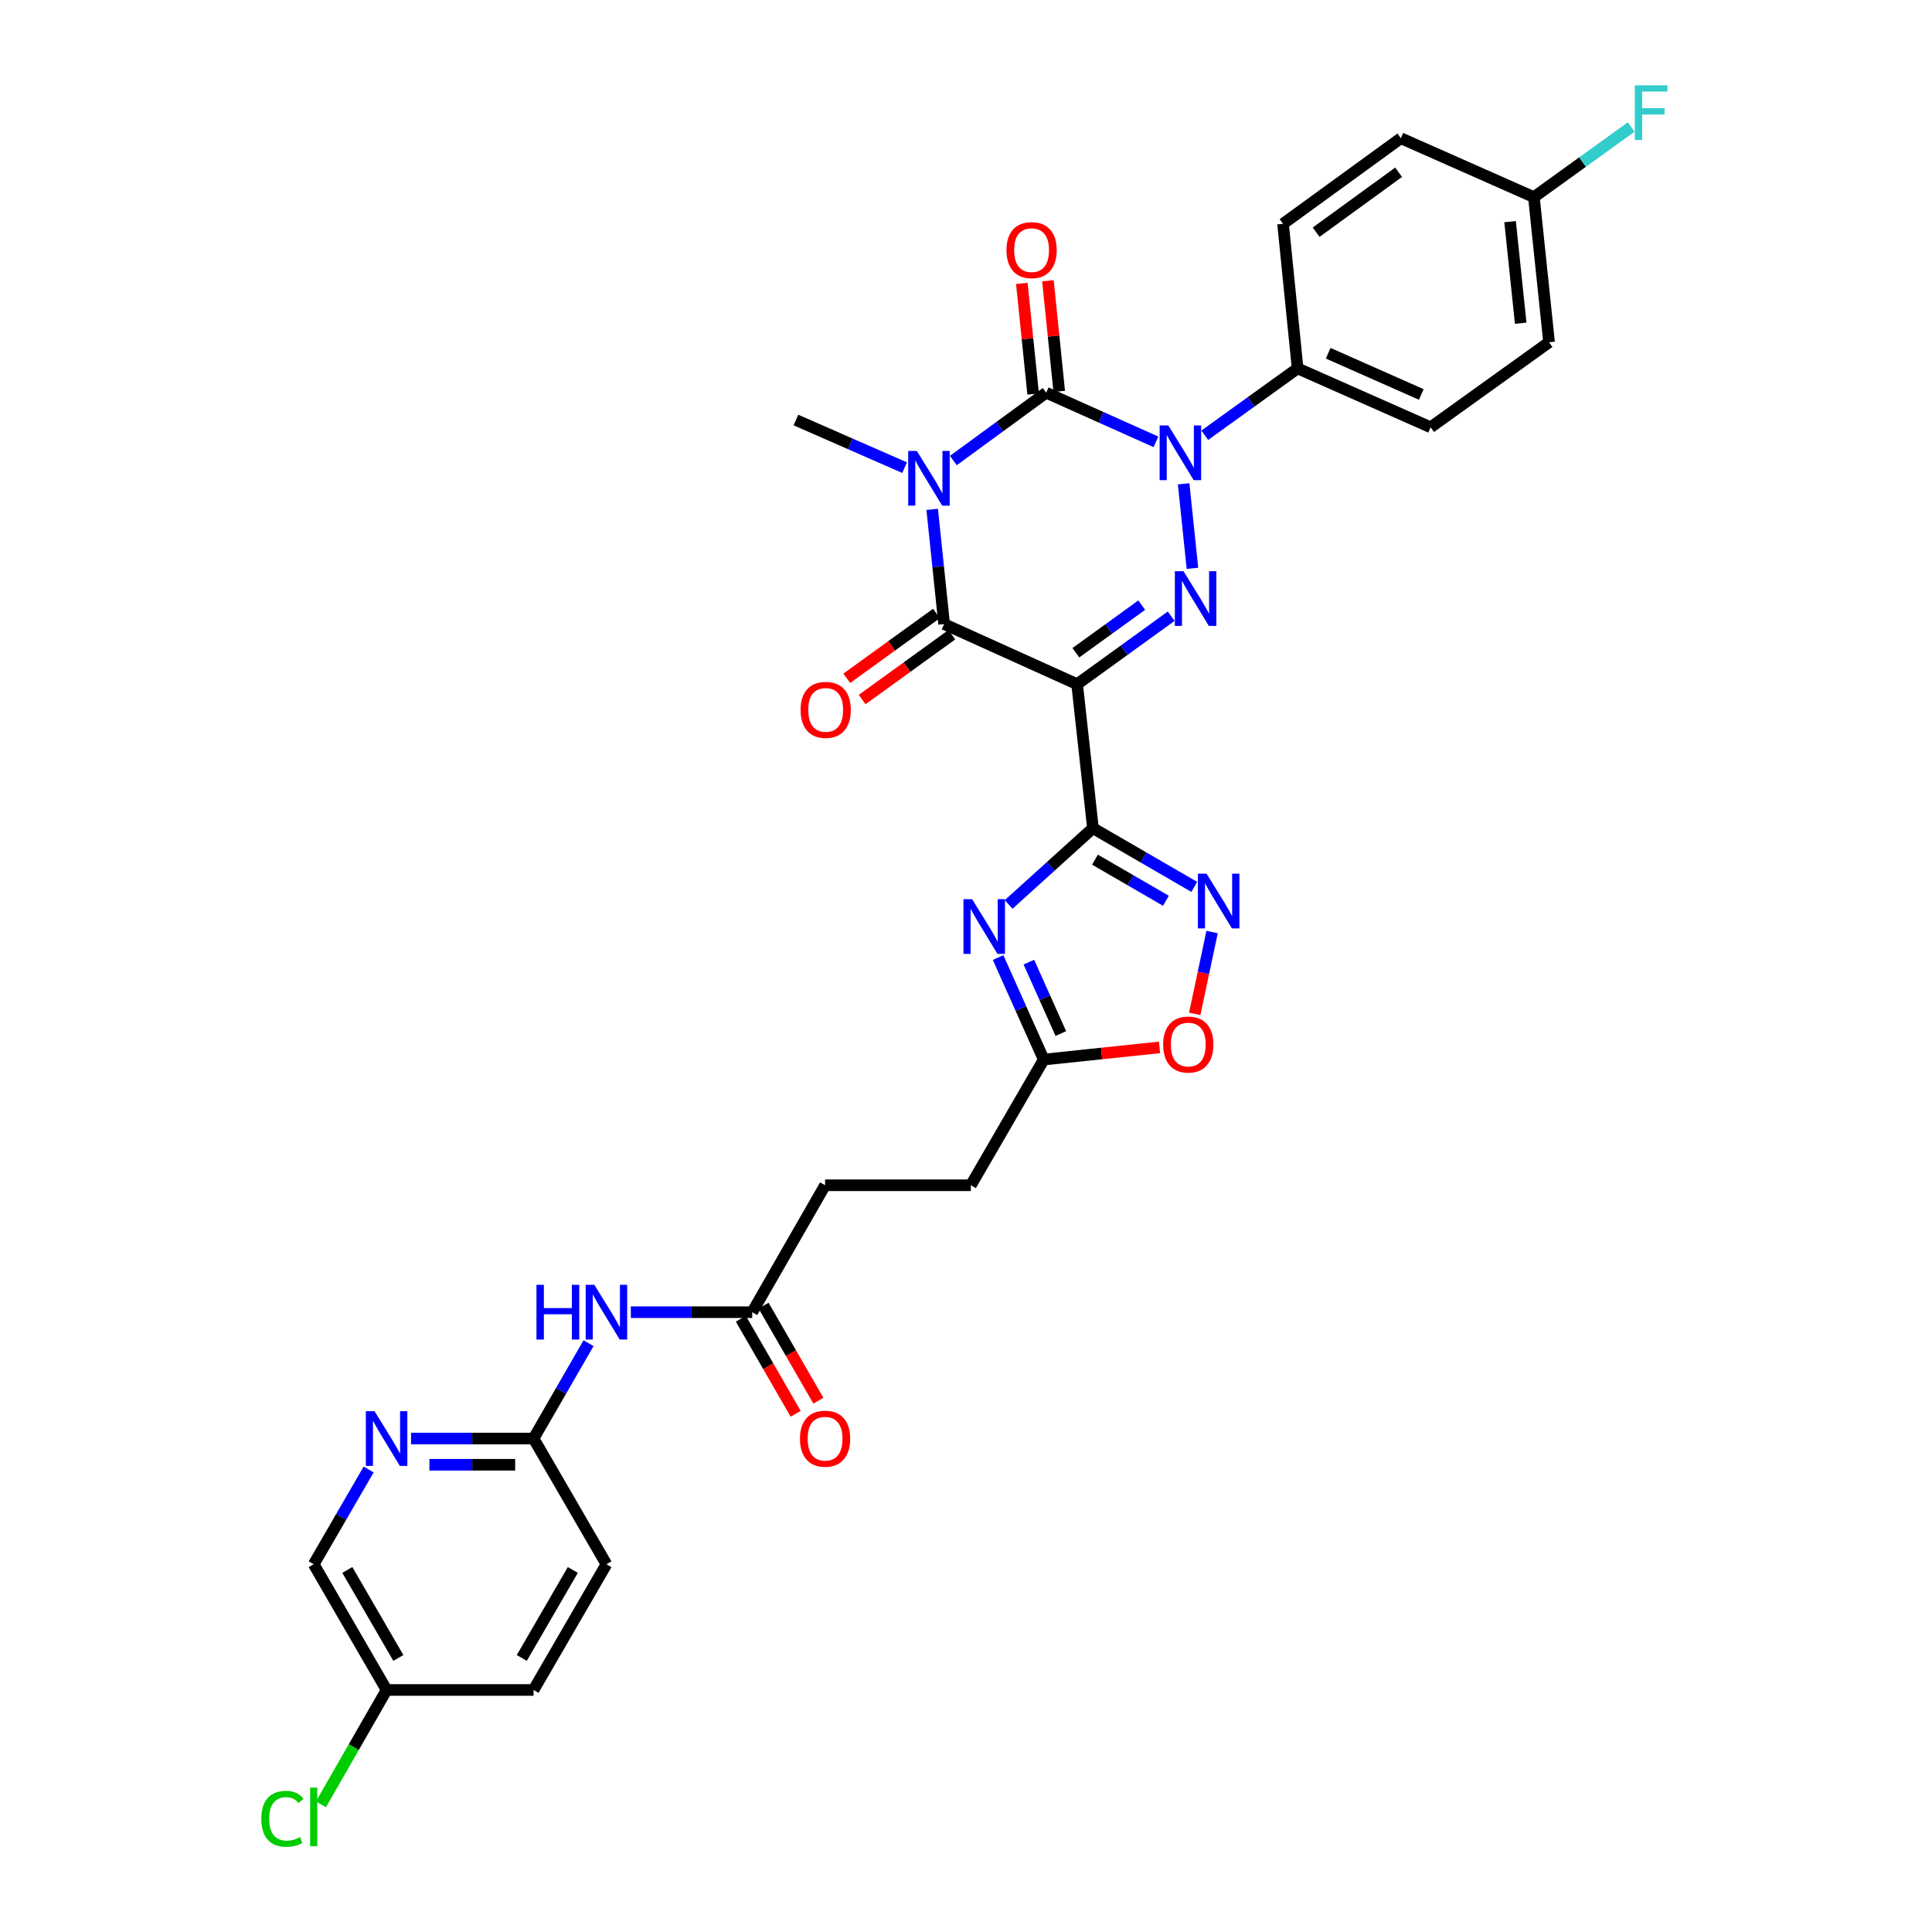 <?xml version='1.0' encoding='iso-8859-1'?>
<svg version='1.1' baseProfile='full'
              xmlns='http://www.w3.org/2000/svg'
                      xmlns:rdkit='http://www.rdkit.org/xml'
                      xmlns:xlink='http://www.w3.org/1999/xlink'
                  xml:space='preserve'
width='1000px' height='1000px' viewBox='0 0 1000 1000'>
<!-- END OF HEADER -->
<rect style='opacity:1.0;fill:#FFFFFF;stroke:none' width='1000' height='1000' x='0' y='0'> </rect>
<path class='bond-1' d='M 493.447,238.368 L 517.476,220.815' style='fill:none;fill-rule:evenodd;stroke:#0000FF;stroke-width:6px;stroke-linecap:butt;stroke-linejoin:miter;stroke-opacity:1' />
<path class='bond-1' d='M 517.476,220.815 L 541.505,203.261' style='fill:none;fill-rule:evenodd;stroke:#000000;stroke-width:6px;stroke-linecap:butt;stroke-linejoin:miter;stroke-opacity:1' />
<path class='bond-5' d='M 482.501,263.643 L 485.594,293.337' style='fill:none;fill-rule:evenodd;stroke:#0000FF;stroke-width:6px;stroke-linecap:butt;stroke-linejoin:miter;stroke-opacity:1' />
<path class='bond-5' d='M 485.594,293.337 L 488.687,323.03' style='fill:none;fill-rule:evenodd;stroke:#000000;stroke-width:6px;stroke-linecap:butt;stroke-linejoin:miter;stroke-opacity:1' />
<path class='bond-18' d='M 468.209,242.055 L 440.088,229.729' style='fill:none;fill-rule:evenodd;stroke:#0000FF;stroke-width:6px;stroke-linecap:butt;stroke-linejoin:miter;stroke-opacity:1' />
<path class='bond-18' d='M 440.088,229.729 L 411.968,217.403' style='fill:none;fill-rule:evenodd;stroke:#000000;stroke-width:6px;stroke-linecap:butt;stroke-linejoin:miter;stroke-opacity:1' />
<path class='bond-0' d='M 557.517,354.142 L 488.687,323.03' style='fill:none;fill-rule:evenodd;stroke:#000000;stroke-width:6px;stroke-linecap:butt;stroke-linejoin:miter;stroke-opacity:1' />
<path class='bond-3' d='M 557.517,354.142 L 581.863,336.544' style='fill:none;fill-rule:evenodd;stroke:#000000;stroke-width:6px;stroke-linecap:butt;stroke-linejoin:miter;stroke-opacity:1' />
<path class='bond-3' d='M 581.863,336.544 L 606.21,318.947' style='fill:none;fill-rule:evenodd;stroke:#0000FF;stroke-width:6px;stroke-linecap:butt;stroke-linejoin:miter;stroke-opacity:1' />
<path class='bond-3' d='M 556.868,337.86 L 573.911,325.541' style='fill:none;fill-rule:evenodd;stroke:#000000;stroke-width:6px;stroke-linecap:butt;stroke-linejoin:miter;stroke-opacity:1' />
<path class='bond-3' d='M 573.911,325.541 L 590.953,313.223' style='fill:none;fill-rule:evenodd;stroke:#0000FF;stroke-width:6px;stroke-linecap:butt;stroke-linejoin:miter;stroke-opacity:1' />
<path class='bond-4' d='M 557.517,354.142 L 565.707,428.651' style='fill:none;fill-rule:evenodd;stroke:#000000;stroke-width:6px;stroke-linecap:butt;stroke-linejoin:miter;stroke-opacity:1' />
<path class='bond-2' d='M 541.505,203.261 L 569.915,215.983' style='fill:none;fill-rule:evenodd;stroke:#000000;stroke-width:6px;stroke-linecap:butt;stroke-linejoin:miter;stroke-opacity:1' />
<path class='bond-2' d='M 569.915,215.983 L 598.325,228.704' style='fill:none;fill-rule:evenodd;stroke:#0000FF;stroke-width:6px;stroke-linecap:butt;stroke-linejoin:miter;stroke-opacity:1' />
<path class='bond-15' d='M 548.257,202.57 L 545.329,173.941' style='fill:none;fill-rule:evenodd;stroke:#000000;stroke-width:6px;stroke-linecap:butt;stroke-linejoin:miter;stroke-opacity:1' />
<path class='bond-15' d='M 545.329,173.941 L 542.4,145.312' style='fill:none;fill-rule:evenodd;stroke:#FF0000;stroke-width:6px;stroke-linecap:butt;stroke-linejoin:miter;stroke-opacity:1' />
<path class='bond-15' d='M 534.752,203.952 L 531.823,175.323' style='fill:none;fill-rule:evenodd;stroke:#000000;stroke-width:6px;stroke-linecap:butt;stroke-linejoin:miter;stroke-opacity:1' />
<path class='bond-15' d='M 531.823,175.323 L 528.895,146.693' style='fill:none;fill-rule:evenodd;stroke:#FF0000;stroke-width:6px;stroke-linecap:butt;stroke-linejoin:miter;stroke-opacity:1' />
<path class='bond-11' d='M 623.577,225.285 L 647.611,207.979' style='fill:none;fill-rule:evenodd;stroke:#0000FF;stroke-width:6px;stroke-linecap:butt;stroke-linejoin:miter;stroke-opacity:1' />
<path class='bond-11' d='M 647.611,207.979 L 671.644,190.673' style='fill:none;fill-rule:evenodd;stroke:#000000;stroke-width:6px;stroke-linecap:butt;stroke-linejoin:miter;stroke-opacity:1' />
<path class='bond-32' d='M 612.643,250.422 L 617.208,294.164' style='fill:none;fill-rule:evenodd;stroke:#0000FF;stroke-width:6px;stroke-linecap:butt;stroke-linejoin:miter;stroke-opacity:1' />
<path class='bond-6' d='M 565.707,428.651 L 543.886,448.398' style='fill:none;fill-rule:evenodd;stroke:#000000;stroke-width:6px;stroke-linecap:butt;stroke-linejoin:miter;stroke-opacity:1' />
<path class='bond-6' d='M 543.886,448.398 L 522.066,468.146' style='fill:none;fill-rule:evenodd;stroke:#0000FF;stroke-width:6px;stroke-linecap:butt;stroke-linejoin:miter;stroke-opacity:1' />
<path class='bond-7' d='M 565.707,428.651 L 591.93,443.855' style='fill:none;fill-rule:evenodd;stroke:#000000;stroke-width:6px;stroke-linecap:butt;stroke-linejoin:miter;stroke-opacity:1' />
<path class='bond-7' d='M 591.93,443.855 L 618.153,459.059' style='fill:none;fill-rule:evenodd;stroke:#0000FF;stroke-width:6px;stroke-linecap:butt;stroke-linejoin:miter;stroke-opacity:1' />
<path class='bond-7' d='M 566.765,444.956 L 585.121,455.599' style='fill:none;fill-rule:evenodd;stroke:#000000;stroke-width:6px;stroke-linecap:butt;stroke-linejoin:miter;stroke-opacity:1' />
<path class='bond-7' d='M 585.121,455.599 L 603.477,466.242' style='fill:none;fill-rule:evenodd;stroke:#0000FF;stroke-width:6px;stroke-linecap:butt;stroke-linejoin:miter;stroke-opacity:1' />
<path class='bond-16' d='M 484.711,317.529 L 461.501,334.306' style='fill:none;fill-rule:evenodd;stroke:#000000;stroke-width:6px;stroke-linecap:butt;stroke-linejoin:miter;stroke-opacity:1' />
<path class='bond-16' d='M 461.501,334.306 L 438.292,351.083' style='fill:none;fill-rule:evenodd;stroke:#FF0000;stroke-width:6px;stroke-linecap:butt;stroke-linejoin:miter;stroke-opacity:1' />
<path class='bond-16' d='M 492.664,328.532 L 469.454,345.308' style='fill:none;fill-rule:evenodd;stroke:#000000;stroke-width:6px;stroke-linecap:butt;stroke-linejoin:miter;stroke-opacity:1' />
<path class='bond-16' d='M 469.454,345.308 L 446.245,362.085' style='fill:none;fill-rule:evenodd;stroke:#FF0000;stroke-width:6px;stroke-linecap:butt;stroke-linejoin:miter;stroke-opacity:1' />
<path class='bond-8' d='M 516.609,495.628 L 528.423,522.028' style='fill:none;fill-rule:evenodd;stroke:#0000FF;stroke-width:6px;stroke-linecap:butt;stroke-linejoin:miter;stroke-opacity:1' />
<path class='bond-8' d='M 528.423,522.028 L 540.238,548.427' style='fill:none;fill-rule:evenodd;stroke:#000000;stroke-width:6px;stroke-linecap:butt;stroke-linejoin:miter;stroke-opacity:1' />
<path class='bond-8' d='M 532.545,498.003 L 540.815,516.482' style='fill:none;fill-rule:evenodd;stroke:#0000FF;stroke-width:6px;stroke-linecap:butt;stroke-linejoin:miter;stroke-opacity:1' />
<path class='bond-8' d='M 540.815,516.482 L 549.085,534.962' style='fill:none;fill-rule:evenodd;stroke:#000000;stroke-width:6px;stroke-linecap:butt;stroke-linejoin:miter;stroke-opacity:1' />
<path class='bond-9' d='M 627.37,482.432 L 622.884,503.598' style='fill:none;fill-rule:evenodd;stroke:#0000FF;stroke-width:6px;stroke-linecap:butt;stroke-linejoin:miter;stroke-opacity:1' />
<path class='bond-9' d='M 622.884,503.598 L 618.398,524.763' style='fill:none;fill-rule:evenodd;stroke:#FF0000;stroke-width:6px;stroke-linecap:butt;stroke-linejoin:miter;stroke-opacity:1' />
<path class='bond-21' d='M 540.238,548.427 L 502.512,613.486' style='fill:none;fill-rule:evenodd;stroke:#000000;stroke-width:6px;stroke-linecap:butt;stroke-linejoin:miter;stroke-opacity:1' />
<path class='bond-33' d='M 540.238,548.427 L 570.203,545.28' style='fill:none;fill-rule:evenodd;stroke:#000000;stroke-width:6px;stroke-linecap:butt;stroke-linejoin:miter;stroke-opacity:1' />
<path class='bond-33' d='M 570.203,545.28 L 600.168,542.132' style='fill:none;fill-rule:evenodd;stroke:#FF0000;stroke-width:6px;stroke-linecap:butt;stroke-linejoin:miter;stroke-opacity:1' />
<path class='bond-10' d='M 326.517,679.186 L 357.929,679.186' style='fill:none;fill-rule:evenodd;stroke:#0000FF;stroke-width:6px;stroke-linecap:butt;stroke-linejoin:miter;stroke-opacity:1' />
<path class='bond-10' d='M 357.929,679.186 L 389.342,679.186' style='fill:none;fill-rule:evenodd;stroke:#000000;stroke-width:6px;stroke-linecap:butt;stroke-linejoin:miter;stroke-opacity:1' />
<path class='bond-13' d='M 304.633,695.233 L 290.399,719.908' style='fill:none;fill-rule:evenodd;stroke:#0000FF;stroke-width:6px;stroke-linecap:butt;stroke-linejoin:miter;stroke-opacity:1' />
<path class='bond-13' d='M 290.399,719.908 L 276.165,744.583' style='fill:none;fill-rule:evenodd;stroke:#000000;stroke-width:6px;stroke-linecap:butt;stroke-linejoin:miter;stroke-opacity:1' />
<path class='bond-19' d='M 671.644,190.673 L 740.489,221.166' style='fill:none;fill-rule:evenodd;stroke:#000000;stroke-width:6px;stroke-linecap:butt;stroke-linejoin:miter;stroke-opacity:1' />
<path class='bond-19' d='M 687.469,182.834 L 735.66,204.18' style='fill:none;fill-rule:evenodd;stroke:#000000;stroke-width:6px;stroke-linecap:butt;stroke-linejoin:miter;stroke-opacity:1' />
<path class='bond-20' d='M 671.644,190.673 L 664.102,115.848' style='fill:none;fill-rule:evenodd;stroke:#000000;stroke-width:6px;stroke-linecap:butt;stroke-linejoin:miter;stroke-opacity:1' />
<path class='bond-12' d='M 212.744,744.583 L 244.454,744.583' style='fill:none;fill-rule:evenodd;stroke:#0000FF;stroke-width:6px;stroke-linecap:butt;stroke-linejoin:miter;stroke-opacity:1' />
<path class='bond-12' d='M 244.454,744.583 L 276.165,744.583' style='fill:none;fill-rule:evenodd;stroke:#000000;stroke-width:6px;stroke-linecap:butt;stroke-linejoin:miter;stroke-opacity:1' />
<path class='bond-12' d='M 222.257,758.159 L 244.454,758.159' style='fill:none;fill-rule:evenodd;stroke:#0000FF;stroke-width:6px;stroke-linecap:butt;stroke-linejoin:miter;stroke-opacity:1' />
<path class='bond-12' d='M 244.454,758.159 L 266.651,758.159' style='fill:none;fill-rule:evenodd;stroke:#000000;stroke-width:6px;stroke-linecap:butt;stroke-linejoin:miter;stroke-opacity:1' />
<path class='bond-22' d='M 190.803,760.624 L 176.589,785.14' style='fill:none;fill-rule:evenodd;stroke:#0000FF;stroke-width:6px;stroke-linecap:butt;stroke-linejoin:miter;stroke-opacity:1' />
<path class='bond-22' d='M 176.589,785.14 L 162.376,809.657' style='fill:none;fill-rule:evenodd;stroke:#000000;stroke-width:6px;stroke-linecap:butt;stroke-linejoin:miter;stroke-opacity:1' />
<path class='bond-26' d='M 276.165,744.583 L 313.89,809.657' style='fill:none;fill-rule:evenodd;stroke:#000000;stroke-width:6px;stroke-linecap:butt;stroke-linejoin:miter;stroke-opacity:1' />
<path class='bond-14' d='M 389.342,679.186 L 427.06,613.486' style='fill:none;fill-rule:evenodd;stroke:#000000;stroke-width:6px;stroke-linecap:butt;stroke-linejoin:miter;stroke-opacity:1' />
<path class='bond-17' d='M 383.462,682.577 L 397.647,707.172' style='fill:none;fill-rule:evenodd;stroke:#000000;stroke-width:6px;stroke-linecap:butt;stroke-linejoin:miter;stroke-opacity:1' />
<path class='bond-17' d='M 397.647,707.172 L 411.833,731.767' style='fill:none;fill-rule:evenodd;stroke:#FF0000;stroke-width:6px;stroke-linecap:butt;stroke-linejoin:miter;stroke-opacity:1' />
<path class='bond-17' d='M 395.222,675.794 L 409.407,700.389' style='fill:none;fill-rule:evenodd;stroke:#000000;stroke-width:6px;stroke-linecap:butt;stroke-linejoin:miter;stroke-opacity:1' />
<path class='bond-17' d='M 409.407,700.389 L 423.593,724.985' style='fill:none;fill-rule:evenodd;stroke:#FF0000;stroke-width:6px;stroke-linecap:butt;stroke-linejoin:miter;stroke-opacity:1' />
<path class='bond-28' d='M 740.489,221.166 L 801.792,177.158' style='fill:none;fill-rule:evenodd;stroke:#000000;stroke-width:6px;stroke-linecap:butt;stroke-linejoin:miter;stroke-opacity:1' />
<path class='bond-27' d='M 664.102,115.848 L 725.08,71.538' style='fill:none;fill-rule:evenodd;stroke:#000000;stroke-width:6px;stroke-linecap:butt;stroke-linejoin:miter;stroke-opacity:1' />
<path class='bond-27' d='M 681.229,120.184 L 723.914,89.167' style='fill:none;fill-rule:evenodd;stroke:#000000;stroke-width:6px;stroke-linecap:butt;stroke-linejoin:miter;stroke-opacity:1' />
<path class='bond-23' d='M 502.512,613.486 L 427.06,613.486' style='fill:none;fill-rule:evenodd;stroke:#000000;stroke-width:6px;stroke-linecap:butt;stroke-linejoin:miter;stroke-opacity:1' />
<path class='bond-35' d='M 162.376,809.657 L 200.102,874.723' style='fill:none;fill-rule:evenodd;stroke:#000000;stroke-width:6px;stroke-linecap:butt;stroke-linejoin:miter;stroke-opacity:1' />
<path class='bond-35' d='M 179.78,812.607 L 206.188,858.154' style='fill:none;fill-rule:evenodd;stroke:#000000;stroke-width:6px;stroke-linecap:butt;stroke-linejoin:miter;stroke-opacity:1' />
<path class='bond-24' d='M 200.102,874.723 L 276.165,874.723' style='fill:none;fill-rule:evenodd;stroke:#000000;stroke-width:6px;stroke-linecap:butt;stroke-linejoin:miter;stroke-opacity:1' />
<path class='bond-30' d='M 200.102,874.723 L 183.106,904.325' style='fill:none;fill-rule:evenodd;stroke:#000000;stroke-width:6px;stroke-linecap:butt;stroke-linejoin:miter;stroke-opacity:1' />
<path class='bond-30' d='M 183.106,904.325 L 166.11,933.926' style='fill:none;fill-rule:evenodd;stroke:#00CC00;stroke-width:6px;stroke-linecap:butt;stroke-linejoin:miter;stroke-opacity:1' />
<path class='bond-25' d='M 793.94,102.038 L 725.08,71.538' style='fill:none;fill-rule:evenodd;stroke:#000000;stroke-width:6px;stroke-linecap:butt;stroke-linejoin:miter;stroke-opacity:1' />
<path class='bond-29' d='M 793.94,102.038 L 819.13,83.885' style='fill:none;fill-rule:evenodd;stroke:#000000;stroke-width:6px;stroke-linecap:butt;stroke-linejoin:miter;stroke-opacity:1' />
<path class='bond-29' d='M 819.13,83.885 L 844.32,65.731' style='fill:none;fill-rule:evenodd;stroke:#33CCCC;stroke-width:6px;stroke-linecap:butt;stroke-linejoin:miter;stroke-opacity:1' />
<path class='bond-34' d='M 793.94,102.038 L 801.792,177.158' style='fill:none;fill-rule:evenodd;stroke:#000000;stroke-width:6px;stroke-linecap:butt;stroke-linejoin:miter;stroke-opacity:1' />
<path class='bond-34' d='M 781.616,114.717 L 787.112,167.301' style='fill:none;fill-rule:evenodd;stroke:#000000;stroke-width:6px;stroke-linecap:butt;stroke-linejoin:miter;stroke-opacity:1' />
<path class='bond-31' d='M 313.89,809.657 L 276.165,874.723' style='fill:none;fill-rule:evenodd;stroke:#000000;stroke-width:6px;stroke-linecap:butt;stroke-linejoin:miter;stroke-opacity:1' />
<path class='bond-31' d='M 296.487,812.607 L 270.079,858.154' style='fill:none;fill-rule:evenodd;stroke:#000000;stroke-width:6px;stroke-linecap:butt;stroke-linejoin:miter;stroke-opacity:1' />
<path  class='atom-0' d='M 474.568 233.426
L 483.848 248.426
Q 484.768 249.906, 486.248 252.586
Q 487.728 255.266, 487.808 255.426
L 487.808 233.426
L 491.568 233.426
L 491.568 261.746
L 487.688 261.746
L 477.728 245.346
Q 476.568 243.426, 475.328 241.226
Q 474.128 239.026, 473.768 238.346
L 473.768 261.746
L 470.088 261.746
L 470.088 233.426
L 474.568 233.426
' fill='#0000FF'/>
<path  class='atom-3' d='M 604.708 220.205
L 613.988 235.205
Q 614.908 236.685, 616.388 239.365
Q 617.868 242.045, 617.948 242.205
L 617.948 220.205
L 621.708 220.205
L 621.708 248.525
L 617.828 248.525
L 607.868 232.125
Q 606.708 230.205, 605.468 228.005
Q 604.268 225.805, 603.908 225.125
L 603.908 248.525
L 600.228 248.525
L 600.228 220.205
L 604.708 220.205
' fill='#0000FF'/>
<path  class='atom-4' d='M 612.582 295.657
L 621.862 310.657
Q 622.782 312.137, 624.262 314.817
Q 625.742 317.497, 625.822 317.657
L 625.822 295.657
L 629.582 295.657
L 629.582 323.977
L 625.702 323.977
L 615.742 307.577
Q 614.582 305.657, 613.342 303.457
Q 612.142 301.257, 611.782 300.577
L 611.782 323.977
L 608.102 323.977
L 608.102 295.657
L 612.582 295.657
' fill='#0000FF'/>
<path  class='atom-7' d='M 503.168 465.423
L 512.448 480.423
Q 513.368 481.903, 514.848 484.583
Q 516.328 487.263, 516.408 487.423
L 516.408 465.423
L 520.168 465.423
L 520.168 493.743
L 516.288 493.743
L 506.328 477.343
Q 505.168 475.423, 503.928 473.223
Q 502.728 471.023, 502.368 470.343
L 502.368 493.743
L 498.688 493.743
L 498.688 465.423
L 503.168 465.423
' fill='#0000FF'/>
<path  class='atom-8' d='M 624.513 452.216
L 633.793 467.216
Q 634.713 468.696, 636.193 471.376
Q 637.673 474.056, 637.753 474.216
L 637.753 452.216
L 641.513 452.216
L 641.513 480.536
L 637.633 480.536
L 627.673 464.136
Q 626.513 462.216, 625.273 460.016
Q 624.073 457.816, 623.713 457.136
L 623.713 480.536
L 620.033 480.536
L 620.033 452.216
L 624.513 452.216
' fill='#0000FF'/>
<path  class='atom-10' d='M 602.048 540.648
Q 602.048 533.848, 605.408 530.048
Q 608.768 526.248, 615.048 526.248
Q 621.328 526.248, 624.688 530.048
Q 628.048 533.848, 628.048 540.648
Q 628.048 547.528, 624.648 551.448
Q 621.248 555.328, 615.048 555.328
Q 608.808 555.328, 605.408 551.448
Q 602.048 547.568, 602.048 540.648
M 615.048 552.128
Q 619.368 552.128, 621.688 549.248
Q 624.048 546.328, 624.048 540.648
Q 624.048 535.088, 621.688 532.288
Q 619.368 529.448, 615.048 529.448
Q 610.728 529.448, 608.368 532.248
Q 606.048 535.048, 606.048 540.648
Q 606.048 546.368, 608.368 549.248
Q 610.728 552.128, 615.048 552.128
' fill='#FF0000'/>
<path  class='atom-11' d='M 277.67 665.026
L 281.51 665.026
L 281.51 677.066
L 295.99 677.066
L 295.99 665.026
L 299.83 665.026
L 299.83 693.346
L 295.99 693.346
L 295.99 680.266
L 281.51 680.266
L 281.51 693.346
L 277.67 693.346
L 277.67 665.026
' fill='#0000FF'/>
<path  class='atom-11' d='M 307.63 665.026
L 316.91 680.026
Q 317.83 681.506, 319.31 684.186
Q 320.79 686.866, 320.87 687.026
L 320.87 665.026
L 324.63 665.026
L 324.63 693.346
L 320.75 693.346
L 310.79 676.946
Q 309.63 675.026, 308.39 672.826
Q 307.19 670.626, 306.83 669.946
L 306.83 693.346
L 303.15 693.346
L 303.15 665.026
L 307.63 665.026
' fill='#0000FF'/>
<path  class='atom-13' d='M 193.842 730.423
L 203.122 745.423
Q 204.042 746.903, 205.522 749.583
Q 207.002 752.263, 207.082 752.423
L 207.082 730.423
L 210.842 730.423
L 210.842 758.743
L 206.962 758.743
L 197.002 742.343
Q 195.842 740.423, 194.602 738.223
Q 193.402 736.023, 193.042 735.343
L 193.042 758.743
L 189.362 758.743
L 189.362 730.423
L 193.842 730.423
' fill='#0000FF'/>
<path  class='atom-16' d='M 520.947 129.466
Q 520.947 122.666, 524.307 118.866
Q 527.667 115.066, 533.947 115.066
Q 540.227 115.066, 543.587 118.866
Q 546.947 122.666, 546.947 129.466
Q 546.947 136.346, 543.547 140.266
Q 540.147 144.146, 533.947 144.146
Q 527.707 144.146, 524.307 140.266
Q 520.947 136.386, 520.947 129.466
M 533.947 140.946
Q 538.267 140.946, 540.587 138.066
Q 542.947 135.146, 542.947 129.466
Q 542.947 123.906, 540.587 121.106
Q 538.267 118.266, 533.947 118.266
Q 529.627 118.266, 527.267 121.066
Q 524.947 123.866, 524.947 129.466
Q 524.947 135.186, 527.267 138.066
Q 529.627 140.946, 533.947 140.946
' fill='#FF0000'/>
<path  class='atom-17' d='M 414.377 367.428
Q 414.377 360.628, 417.737 356.828
Q 421.097 353.028, 427.377 353.028
Q 433.657 353.028, 437.017 356.828
Q 440.377 360.628, 440.377 367.428
Q 440.377 374.308, 436.977 378.228
Q 433.577 382.108, 427.377 382.108
Q 421.137 382.108, 417.737 378.228
Q 414.377 374.348, 414.377 367.428
M 427.377 378.908
Q 431.697 378.908, 434.017 376.028
Q 436.377 373.108, 436.377 367.428
Q 436.377 361.868, 434.017 359.068
Q 431.697 356.228, 427.377 356.228
Q 423.057 356.228, 420.697 359.028
Q 418.377 361.828, 418.377 367.428
Q 418.377 373.148, 420.697 376.028
Q 423.057 378.908, 427.377 378.908
' fill='#FF0000'/>
<path  class='atom-18' d='M 414.06 744.663
Q 414.06 737.863, 417.42 734.063
Q 420.78 730.263, 427.06 730.263
Q 433.34 730.263, 436.7 734.063
Q 440.06 737.863, 440.06 744.663
Q 440.06 751.543, 436.66 755.463
Q 433.26 759.343, 427.06 759.343
Q 420.82 759.343, 417.42 755.463
Q 414.06 751.583, 414.06 744.663
M 427.06 756.143
Q 431.38 756.143, 433.7 753.263
Q 436.06 750.343, 436.06 744.663
Q 436.06 739.103, 433.7 736.303
Q 431.38 733.463, 427.06 733.463
Q 422.74 733.463, 420.38 736.263
Q 418.06 739.063, 418.06 744.663
Q 418.06 750.383, 420.38 753.263
Q 422.74 756.143, 427.06 756.143
' fill='#FF0000'/>
<path  class='atom-30' d='M 846.189 44.156
L 863.029 44.156
L 863.029 47.396
L 849.989 47.396
L 849.989 55.996
L 861.589 55.996
L 861.589 59.276
L 849.989 59.276
L 849.989 72.476
L 846.189 72.476
L 846.189 44.156
' fill='#33CCCC'/>
<path  class='atom-31' d='M 135.256 941.41
Q 135.256 934.37, 138.536 930.69
Q 141.856 926.97, 148.136 926.97
Q 153.976 926.97, 157.096 931.09
L 154.456 933.25
Q 152.176 930.25, 148.136 930.25
Q 143.856 930.25, 141.576 933.13
Q 139.336 935.97, 139.336 941.41
Q 139.336 947.01, 141.656 949.89
Q 144.016 952.77, 148.576 952.77
Q 151.696 952.77, 155.336 950.89
L 156.456 953.89
Q 154.976 954.85, 152.736 955.41
Q 150.496 955.97, 148.016 955.97
Q 141.856 955.97, 138.536 952.21
Q 135.256 948.45, 135.256 941.41
' fill='#00CC00'/>
<path  class='atom-31' d='M 160.536 925.25
L 164.216 925.25
L 164.216 955.61
L 160.536 955.61
L 160.536 925.25
' fill='#00CC00'/>
</svg>
